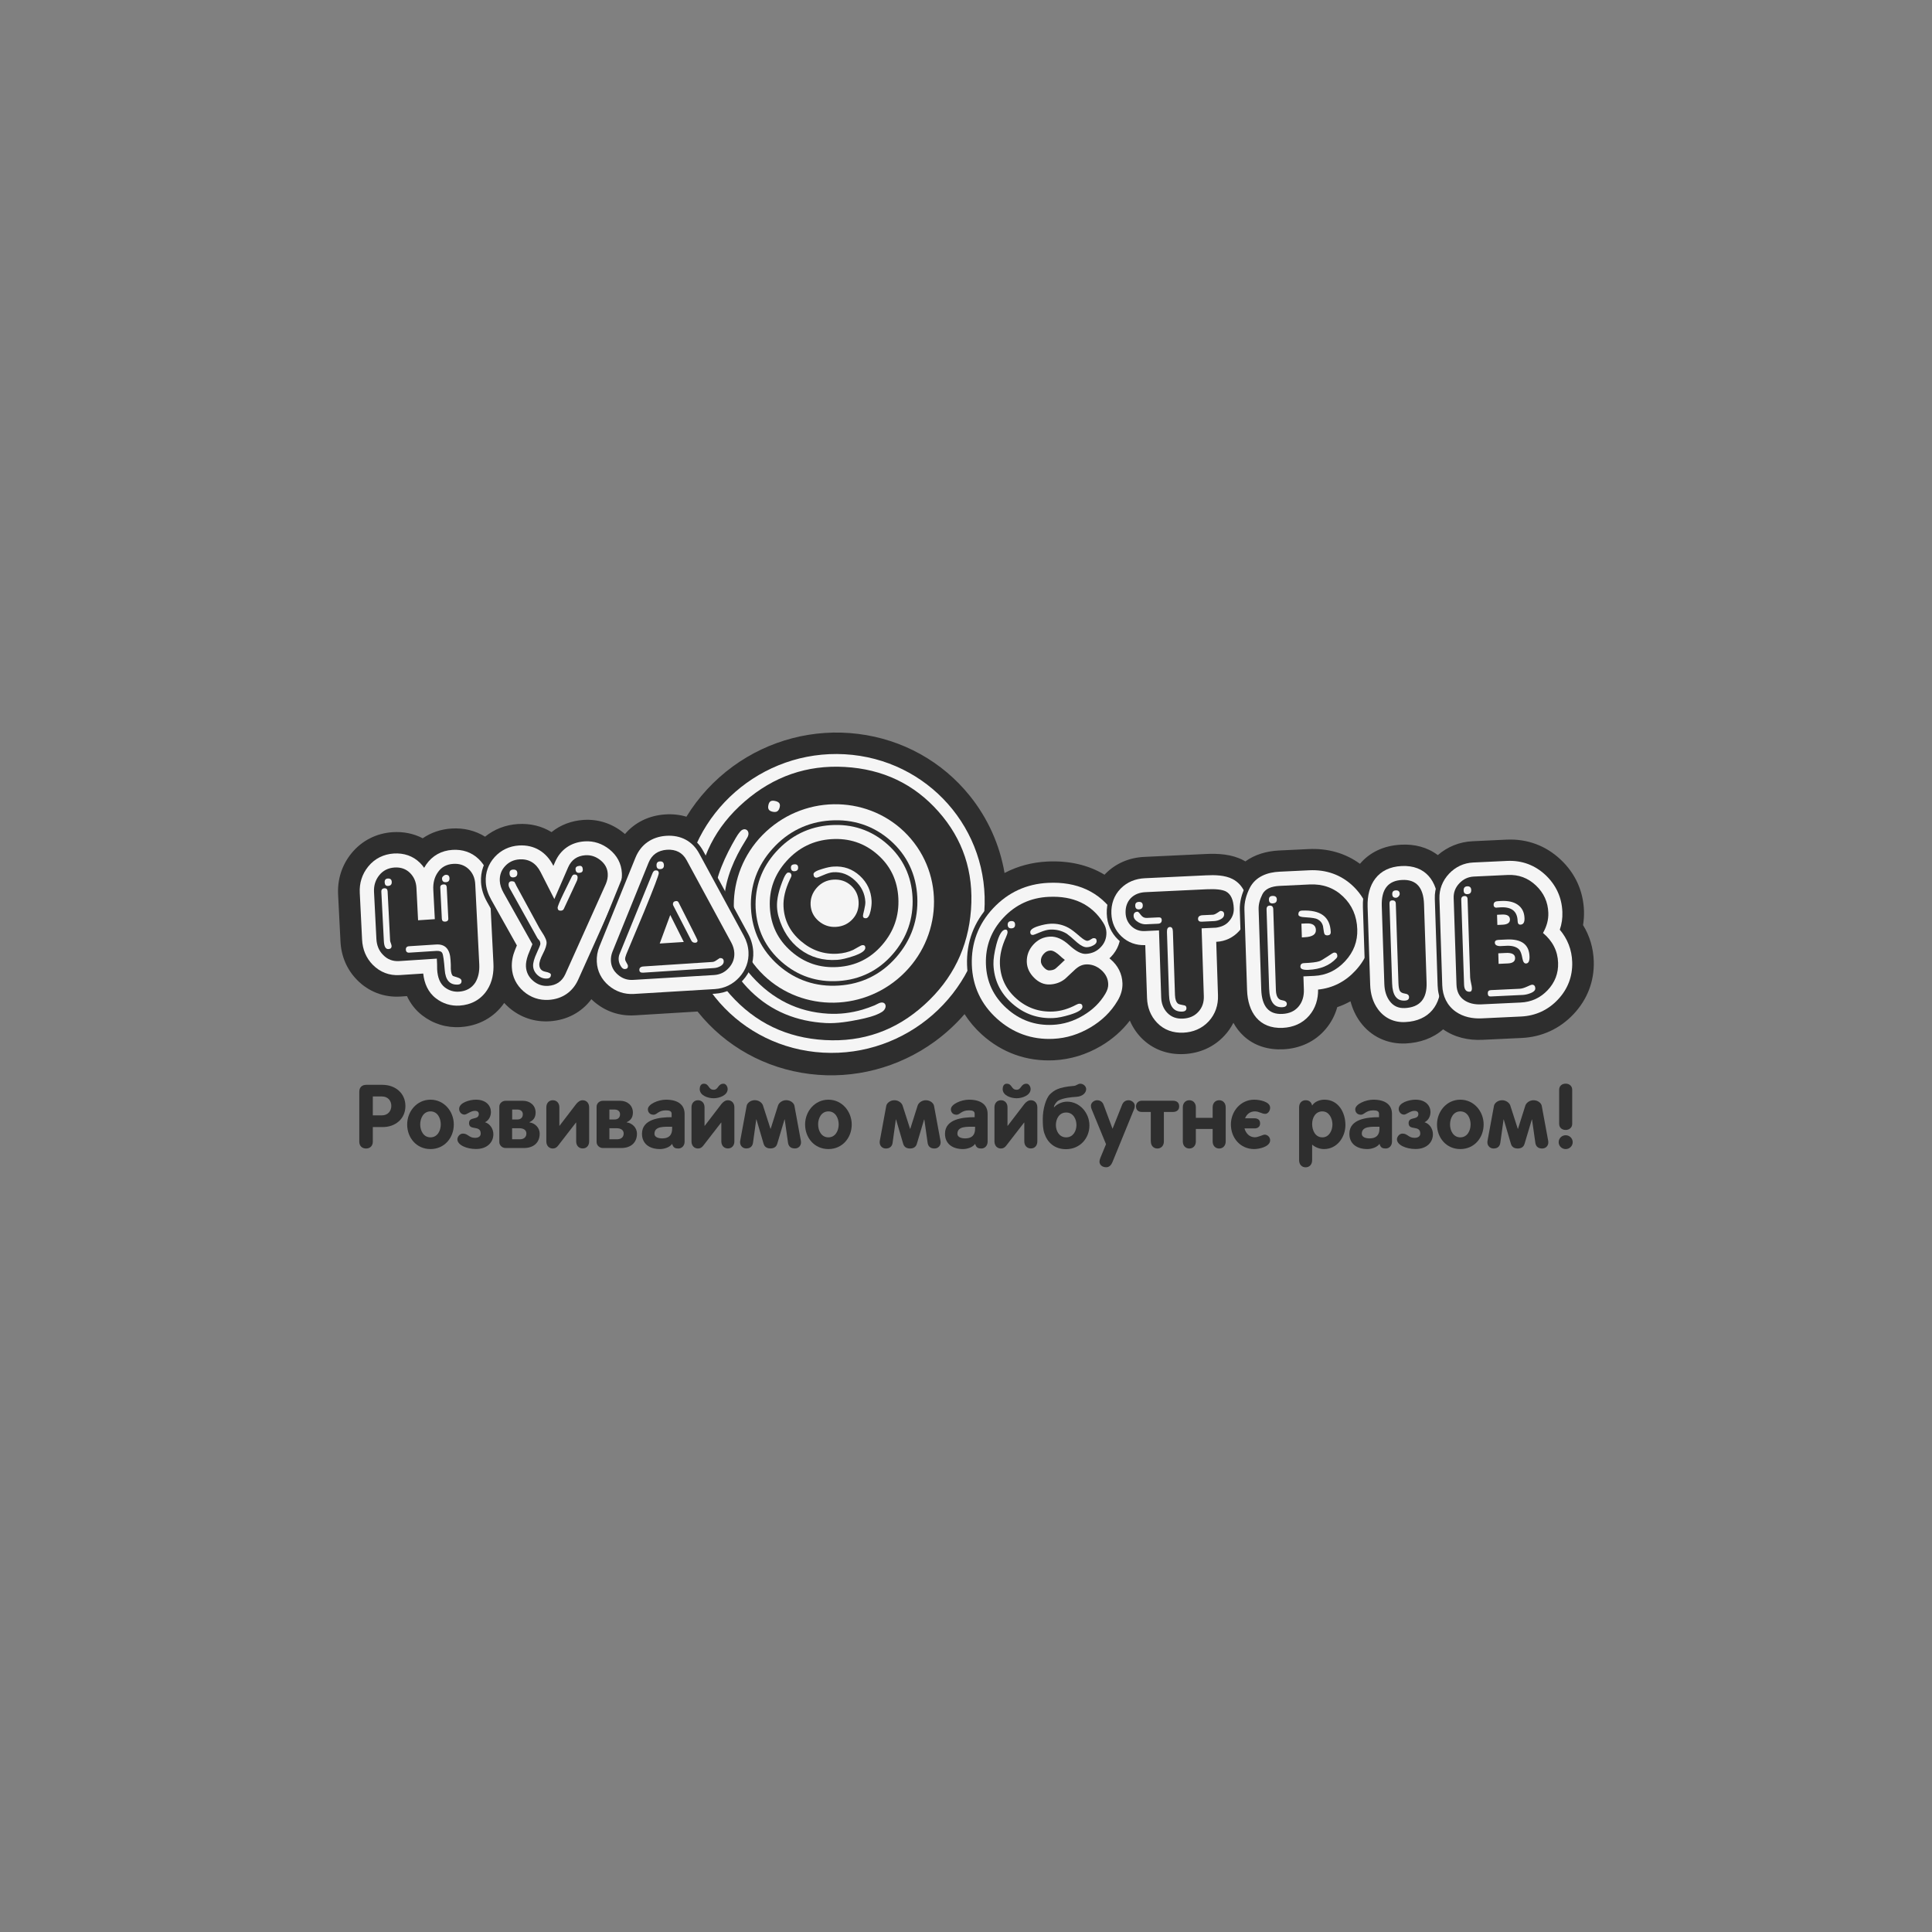 <svg width="240" height="240" viewBox="0 0 240 240" fill="none" xmlns="http://www.w3.org/2000/svg">
<rect x="0" y="0" width="240" height="240" fill="#808080" stroke="none"/>
<g clip-path="url(#clip0_1315_8755)">
<path fill-rule="evenodd" clip-rule="evenodd" d="M178.61 106.225C179.817 105.184 181.296 104.579 182.916 104.502L187.144 104.303C189.714 104.18 192.042 105.053 193.88 106.792C195.686 108.492 196.691 110.698 196.769 113.179C196.784 113.761 196.745 114.343 196.652 114.917C197.485 116.265 197.929 117.782 197.983 119.398C198.061 121.871 197.197 124.146 195.476 125.976C193.763 127.799 191.528 128.825 189.029 128.94L184.146 129.17C182.402 129.254 180.697 128.864 179.272 127.868C177.987 128.994 176.359 129.538 174.639 129.622C172.349 129.729 170.294 128.764 168.962 126.941C168.394 126.16 168.004 125.295 167.763 124.383C167.241 124.674 166.688 124.919 166.12 125.111C165.84 126.107 165.365 127.033 164.664 127.853C163.332 129.423 161.456 130.25 159.415 130.349C157.586 130.434 155.849 129.943 154.51 128.71C153.98 128.228 153.552 127.661 153.217 127.056C152.929 127.615 152.571 128.151 152.119 128.634C150.796 130.074 149.02 130.847 147.073 130.939C145.041 131.039 143.149 130.349 141.755 128.902C141.148 128.274 140.68 127.554 140.353 126.78C139.38 128.052 138.165 129.109 136.764 129.936C134.965 130.993 132.987 131.613 130.908 131.713C127.521 131.873 124.468 130.763 121.984 128.527C121.128 127.753 120.404 126.895 119.82 125.976C118.737 127.232 117.499 128.373 116.137 129.369C111.644 132.647 106.068 134.102 100.579 133.413C95.066 132.731 90.121 129.982 86.695 125.708C86.679 125.693 86.671 125.678 86.656 125.655L78.846 126.13C76.977 126.244 75.225 125.647 73.823 124.452C73.699 124.345 73.574 124.238 73.465 124.123C72.258 125.747 70.428 126.727 68.295 126.865C66.403 126.987 64.635 126.382 63.226 125.165C63.015 124.981 62.821 124.789 62.634 124.59C61.38 126.405 59.426 127.447 57.214 127.585C55.478 127.7 53.819 127.186 52.456 126.137C51.615 125.486 50.985 124.667 50.556 123.74L49.778 123.794C47.699 123.932 45.783 123.189 44.35 121.726C43.073 120.424 42.38 118.754 42.295 116.939L41.999 111.104C41.913 109.235 42.466 107.466 43.657 106.003C44.942 104.425 46.757 103.506 48.781 103.376C50.113 103.292 51.39 103.545 52.511 104.134C53.547 103.422 54.761 103.009 56.077 102.924C57.588 102.825 59.029 103.169 60.259 103.935C61.411 103.001 62.813 102.465 64.323 102.365C65.865 102.266 67.298 102.618 68.513 103.369C69.618 102.472 70.997 101.952 72.5 101.852C74.322 101.737 76.027 102.304 77.421 103.43C77.491 103.491 77.569 103.545 77.639 103.606C78.861 102.166 80.613 101.301 82.638 101.171C83.565 101.109 84.452 101.209 85.27 101.454C86.742 99.049 88.696 96.92 91.04 95.205C95.525 91.934 101.1 90.479 106.598 91.168C112.111 91.85 117.055 94.6 120.482 98.873C122.732 101.676 124.196 104.969 124.788 108.446C126.407 107.596 128.198 107.114 130.122 107.022C132.754 106.899 135.175 107.428 137.208 108.661C137.239 108.622 137.278 108.592 137.309 108.553C138.601 107.236 140.307 106.531 142.144 106.447L149.768 106.087C151.356 106.011 153.007 106.11 154.432 106.853C154.525 106.899 154.619 106.953 154.704 107.006C155.88 106.156 157.336 105.727 158.878 105.651L162.569 105.475C164.921 105.36 167.109 105.972 168.939 107.305C170.107 105.926 171.835 105.038 174.047 104.931C175.705 104.839 177.309 105.237 178.61 106.225Z" fill="#2E2E2E"/>
<path fill-rule="evenodd" clip-rule="evenodd" d="M106.302 93.221C116.899 94.538 124.281 104.142 122.786 114.665C121.291 125.195 111.488 132.662 100.89 131.345C90.292 130.028 82.91 120.424 84.405 109.901C85.9 99.371 95.704 91.904 106.302 93.221Z" fill="#2E2E2E"/>
<path fill-rule="evenodd" clip-rule="evenodd" d="M102.238 130.763C112.555 131.345 121.525 123.518 122.273 113.279C123.02 103.047 115.257 94.278 104.94 93.696C94.622 93.114 85.652 100.941 84.904 111.18C84.165 121.412 91.92 130.181 102.238 130.763Z" fill="#F5F5F5"/>
<path fill-rule="evenodd" clip-rule="evenodd" d="M92.488 99.578C88.875 102.71 86.905 106.608 86.563 111.272C86.22 115.959 87.606 120.056 90.713 123.556C93.828 127.056 97.744 128.932 102.471 129.2C107.198 129.469 111.325 128.006 114.836 124.812C118.356 121.626 120.279 117.682 120.622 112.995C120.965 108.3 119.617 104.241 116.581 100.818C113.544 97.387 109.666 95.541 104.939 95.273C100.252 95.005 96.101 96.445 92.488 99.578ZM97.34 111.977C97.464 110.238 98.196 108.791 99.535 107.627C100.875 106.462 102.417 105.926 104.161 106.026C105.975 106.125 107.447 106.822 108.568 108.109C109.697 109.396 110.195 110.927 110.063 112.696C109.931 114.466 109.23 115.905 107.945 117.031C106.66 118.149 105.126 118.662 103.343 118.563C101.63 118.463 100.166 117.774 98.959 116.48C97.76 115.178 97.215 113.677 97.34 111.977Z" fill="#2E2E2E"/>
<path fill-rule="evenodd" clip-rule="evenodd" d="M95.463 99.968C95.346 100.443 95.47 100.726 95.961 100.833C96.467 100.948 96.732 100.78 96.856 100.282C96.973 99.807 96.74 99.6 96.288 99.501C95.836 99.401 95.572 99.508 95.463 99.968Z" fill="#F5F5F5"/>
<path fill-rule="evenodd" clip-rule="evenodd" d="M91.96 103.292C91.71 103.575 91.484 103.943 91.399 104.096C90.137 106.248 88.876 108.936 88.689 111.44C88.627 112.298 88.658 113.156 88.79 114.006C89.343 117.506 90.721 120.646 93.268 123.135C95.829 125.639 98.975 126.888 102.581 127.087C103.959 127.163 105.547 126.895 106.895 126.612C107.385 126.512 108.771 126.214 109.558 125.708C110.352 125.195 110.048 124.207 109.137 124.644C108.927 124.743 108.724 124.85 108.623 124.896C108.21 125.073 107.556 125.295 107.128 125.425C105.734 125.831 104.309 126.007 102.869 125.923C99.084 125.708 95.97 124.108 93.455 121.335C90.939 118.563 89.701 115.323 89.974 111.563C90.161 109.043 91.228 106.623 92.567 104.487C92.614 104.41 92.738 104.211 92.847 104.019C93.291 103.223 92.52 102.648 91.96 103.292Z" fill="#F5F5F5"/>
<path fill-rule="evenodd" clip-rule="evenodd" d="M113.163 104.211C108.779 99.041 100.937 98.444 95.65 102.871C90.363 107.297 89.639 115.078 94.023 120.248C98.407 125.417 106.248 126.022 111.527 121.596C116.815 117.161 117.547 109.38 113.163 104.211Z" fill="#F5F5F5"/>
<path fill-rule="evenodd" clip-rule="evenodd" d="M52.075 121.55L49.685 121.703C48.221 121.795 46.897 121.289 45.885 120.248C44.958 119.298 44.468 118.103 44.406 116.778L44.11 110.943C44.039 109.602 44.429 108.339 45.285 107.274C46.196 106.156 47.45 105.528 48.883 105.436C50.285 105.344 51.585 105.781 52.574 106.761C52.597 106.784 52.613 106.799 52.636 106.822C53.508 105.712 54.746 105.084 56.171 104.992C57.557 104.9 58.85 105.321 59.847 106.279C60.797 107.19 61.303 108.369 61.365 109.687L61.863 119.62C61.926 120.906 61.708 122.185 60.991 123.296C60.111 124.659 58.718 125.394 57.106 125.502C55.875 125.578 54.731 125.226 53.773 124.483C52.823 123.74 52.294 122.706 52.075 121.55Z" fill="#2E2E2E"/>
<path fill-rule="evenodd" clip-rule="evenodd" d="M52.573 120.937L49.653 121.128C48.352 121.213 47.208 120.761 46.305 119.849C45.471 118.999 45.043 117.935 44.981 116.748L44.693 110.912C44.63 109.71 44.973 108.592 45.744 107.642C46.546 106.654 47.652 106.11 48.921 106.026C50.159 105.949 51.296 106.317 52.168 107.182C52.363 107.374 52.542 107.588 52.69 107.803C52.76 107.672 52.846 107.542 52.931 107.412C53.702 106.286 54.847 105.658 56.209 105.574C57.44 105.497 58.569 105.857 59.449 106.7C60.297 107.512 60.733 108.553 60.796 109.725L61.294 119.658C61.356 120.822 61.162 121.986 60.515 122.982C59.737 124.184 58.514 124.828 57.097 124.919C56.015 124.988 55.002 124.674 54.154 124.016C53.157 123.258 52.705 122.132 52.573 120.937Z" fill="#F5F5F5"/>
<path fill-rule="evenodd" clip-rule="evenodd" d="M59.535 119.773L59.037 109.84C58.998 109.074 58.726 108.446 58.219 107.963C57.713 107.481 57.075 107.259 56.296 107.313C55.463 107.366 54.824 107.718 54.381 108.377C53.968 108.967 53.781 109.694 53.828 110.552L54.015 114.182L51.935 114.32L51.733 110.315C51.694 109.549 51.422 108.921 50.923 108.431C50.425 107.941 49.786 107.718 49.016 107.764C48.229 107.818 47.59 108.132 47.115 108.722C46.641 109.311 46.422 110.001 46.462 110.797L46.757 116.633C46.796 117.445 47.077 118.111 47.59 118.624C48.128 119.183 48.79 119.436 49.576 119.39L54.264 119.084L54.295 119.742C54.295 120.041 54.295 120.255 54.303 120.401C54.357 121.45 54.669 122.193 55.245 122.645C55.774 123.051 56.358 123.227 57.005 123.189C57.9 123.127 58.578 122.76 59.037 122.07C59.411 121.458 59.582 120.7 59.535 119.773Z" fill="#2E2E2E"/>
<path fill-rule="evenodd" clip-rule="evenodd" d="M55.836 109.089C55.82 108.791 55.664 108.653 55.361 108.676C55.267 108.683 55.166 108.737 55.057 108.837C54.948 108.936 54.901 109.043 54.909 109.151C54.925 109.465 55.088 109.61 55.407 109.587C55.711 109.564 55.851 109.396 55.836 109.089Z" fill="#F5F5F5"/>
<path fill-rule="evenodd" clip-rule="evenodd" d="M55.495 110.215C55.479 109.962 55.347 109.847 55.097 109.863C54.817 109.878 54.677 110.016 54.693 110.269L54.887 114.136C54.903 114.389 55.043 114.504 55.308 114.489C55.572 114.473 55.705 114.335 55.689 114.09L55.495 110.215Z" fill="#F5F5F5"/>
<path fill-rule="evenodd" clip-rule="evenodd" d="M48.664 109.549C48.649 109.25 48.485 109.112 48.166 109.135C47.901 109.151 47.769 109.311 47.784 109.61C47.8 109.924 47.94 110.07 48.213 110.054C48.532 110.031 48.68 109.863 48.664 109.549Z" fill="#F5F5F5"/>
<path fill-rule="evenodd" clip-rule="evenodd" d="M48.462 116.855L48.151 110.744C48.135 110.46 48.003 110.33 47.754 110.345C47.489 110.361 47.357 110.514 47.372 110.789L47.684 116.901C47.715 117.59 47.91 117.92 48.26 117.897C48.525 117.881 48.657 117.743 48.642 117.498C48.634 117.422 48.61 117.314 48.556 117.177C48.501 117.039 48.47 116.932 48.462 116.855Z" fill="#F5F5F5"/>
<path fill-rule="evenodd" clip-rule="evenodd" d="M54.163 117.33L50.822 117.544C50.542 117.56 50.402 117.705 50.417 117.973C50.433 118.241 50.581 118.364 50.861 118.341L54.202 118.126C54.599 118.103 54.848 118.195 54.949 118.41C55.058 118.624 55.151 119.313 55.245 120.485C55.338 121.764 55.883 122.369 56.88 122.308C57.2 122.285 57.347 122.132 57.332 121.833C57.324 121.68 57.192 121.55 56.935 121.458C56.53 121.328 56.312 121.259 56.281 121.243C56.117 121.129 56.024 120.83 56 120.347C55.992 120.255 55.992 120.079 56 119.827L55.969 119.267C55.899 117.897 55.3 117.253 54.163 117.33Z" fill="#F5F5F5"/>
<path fill-rule="evenodd" clip-rule="evenodd" d="M68.669 106.332C69.487 104.892 70.881 104.042 72.594 103.927C73.886 103.843 75.078 104.249 76.075 105.046C77.126 105.888 77.757 107.044 77.827 108.4C77.865 109.204 77.71 109.993 77.383 110.728L72.353 121.925C71.582 123.64 70.079 124.659 68.202 124.782C66.871 124.866 65.64 124.445 64.644 123.579C63.639 122.706 63.055 121.542 62.993 120.209C62.954 119.382 63.11 118.563 63.421 117.797L63.553 117.475L60.493 112.023C60.073 111.272 59.8 110.46 59.754 109.595C59.683 108.27 60.112 107.037 61.023 106.049C61.918 105.069 63.102 104.517 64.425 104.433C66.201 104.326 67.673 105.03 68.669 106.332Z" fill="#2E2E2E"/>
<path fill-rule="evenodd" clip-rule="evenodd" d="M68.746 107.558L68.949 107.09C69.619 105.536 70.935 104.624 72.632 104.517C73.777 104.441 74.828 104.808 75.708 105.513C76.635 106.256 77.187 107.259 77.25 108.446C77.289 109.158 77.148 109.855 76.853 110.506L71.822 121.703C71.137 123.219 69.837 124.1 68.178 124.207C66.995 124.284 65.92 123.909 65.04 123.15C64.152 122.377 63.638 121.358 63.584 120.187C63.545 119.444 63.693 118.708 63.973 118.019L64.207 117.445L61.014 111.755C60.641 111.088 60.383 110.353 60.345 109.579C60.282 108.408 60.656 107.336 61.458 106.455C62.252 105.589 63.288 105.107 64.456 105.03C66.379 104.908 67.874 105.85 68.731 107.535L68.746 107.558Z" fill="#F5F5F5"/>
<path fill-rule="evenodd" clip-rule="evenodd" d="M62.54 110.881L66.138 117.292L65.593 118.639C65.398 119.199 65.312 119.673 65.335 120.064C65.374 120.768 65.662 121.351 66.208 121.825C66.753 122.3 67.383 122.515 68.092 122.469C69.097 122.4 69.813 121.917 70.226 121.014L75.256 109.817C75.443 109.38 75.521 108.959 75.497 108.553C75.466 107.879 75.162 107.32 74.594 106.861C74.025 106.401 73.403 106.202 72.725 106.24C71.705 106.309 70.981 106.807 70.576 107.741L68.863 111.686L67.15 108.323C66.574 107.205 65.701 106.685 64.534 106.753C63.809 106.799 63.21 107.083 62.742 107.596C62.267 108.109 62.05 108.729 62.088 109.449C62.112 109.901 62.26 110.376 62.54 110.881Z" fill="#2E2E2E"/>
<path fill-rule="evenodd" clip-rule="evenodd" d="M63.296 108.507C63.312 108.852 63.475 109.013 63.771 108.99C64.121 108.967 64.285 108.783 64.262 108.438C64.246 108.14 64.067 108.002 63.717 108.025C63.421 108.048 63.281 108.209 63.296 108.507Z" fill="#F5F5F5"/>
<path fill-rule="evenodd" clip-rule="evenodd" d="M63.537 109.472C63.288 109.488 63.163 109.648 63.179 109.939C63.187 110.077 63.233 110.215 63.319 110.353L66.738 116.495C66.753 116.541 66.839 116.648 66.987 116.809C67.072 116.901 67.119 117.046 67.127 117.246C67.135 117.337 66.979 117.728 66.668 118.402C66.356 119.076 66.208 119.612 66.224 120.003C66.247 120.439 66.434 120.814 66.776 121.128C67.127 121.442 67.516 121.588 67.96 121.557C68.287 121.534 68.451 121.366 68.435 121.059C68.427 120.922 68.194 120.799 67.727 120.707C67.267 120.615 67.018 120.332 66.995 119.865C66.979 119.551 67.127 119.091 67.446 118.471C67.765 117.858 67.913 117.383 67.898 117.054C67.89 116.832 67.765 116.541 67.547 116.158C67.361 115.875 67.181 115.584 67.01 115.3L64.137 110.016C64.098 109.909 64.02 109.748 63.895 109.541C63.779 109.488 63.662 109.465 63.537 109.472Z" fill="#F5F5F5"/>
<path fill-rule="evenodd" clip-rule="evenodd" d="M70.983 108.99L70.033 110.927C69.519 111.992 69.262 112.612 69.27 112.781C69.285 113.033 69.425 113.148 69.69 113.125C69.846 113.118 69.963 113.049 70.033 112.919L71.676 109.388C71.73 109.242 71.754 109.112 71.754 108.982C71.738 108.729 71.59 108.614 71.31 108.637C71.193 108.653 71.076 108.768 70.983 108.99Z" fill="#F5F5F5"/>
<path fill-rule="evenodd" clip-rule="evenodd" d="M71.495 107.971C71.511 108.3 71.666 108.454 71.97 108.431C72.266 108.408 72.414 108.27 72.398 108.002C72.383 107.688 72.25 107.542 71.993 107.558C71.651 107.588 71.48 107.726 71.495 107.971Z" fill="#F5F5F5"/>
<path fill-rule="evenodd" clip-rule="evenodd" d="M78.395 106.332C79.15 104.471 80.731 103.384 82.732 103.254C84.733 103.123 86.423 103.989 87.373 105.743L92.925 115.974C93.299 116.664 93.525 117.422 93.571 118.211C93.641 119.551 93.19 120.784 92.271 121.787C91.36 122.783 90.176 123.357 88.829 123.441L78.769 124.046C77.445 124.123 76.222 123.709 75.226 122.859C74.213 121.994 73.622 120.845 73.552 119.513C73.513 118.777 73.645 118.05 73.918 117.36L78.395 106.332Z" fill="#2E2E2E"/>
<path fill-rule="evenodd" clip-rule="evenodd" d="M78.941 106.539C79.61 104.892 80.988 103.943 82.764 103.828C84.539 103.713 86.011 104.464 86.852 106.018L92.404 116.258C92.739 116.878 92.941 117.544 92.98 118.249C93.042 119.436 92.645 120.516 91.835 121.404C91.033 122.285 89.99 122.79 88.799 122.867L78.738 123.472C77.562 123.541 76.495 123.173 75.608 122.423C74.72 121.664 74.191 120.654 74.136 119.474C74.105 118.823 74.214 118.18 74.463 117.575L78.941 106.539Z" fill="#F5F5F5"/>
<path fill-rule="evenodd" clip-rule="evenodd" d="M80.567 107.167L76.09 118.203C75.934 118.586 75.871 118.976 75.887 119.359C75.918 120.041 76.214 120.623 76.767 121.09C77.32 121.565 77.951 121.772 78.651 121.726L88.712 121.121C89.436 121.075 90.043 120.784 90.534 120.24C91.025 119.704 91.258 119.076 91.219 118.356C91.196 117.935 91.071 117.514 90.845 117.092L85.293 106.853C84.787 105.919 83.97 105.49 82.841 105.559C81.735 105.643 80.972 106.171 80.567 107.167ZM81.953 117.207L83.261 113.661L84.943 117.016L81.953 117.207Z" fill="#2E2E2E"/>
<path fill-rule="evenodd" clip-rule="evenodd" d="M81.556 107.527C81.571 107.841 81.727 107.987 82.031 107.964C82.342 107.941 82.49 107.78 82.475 107.466C82.459 107.136 82.296 106.983 81.976 107.006C81.68 107.022 81.54 107.198 81.556 107.527Z" fill="#F5F5F5"/>
<path fill-rule="evenodd" clip-rule="evenodd" d="M81.837 108.446C81.821 108.216 81.689 108.101 81.416 108.124C81.26 108.132 81.128 108.27 81.034 108.523L76.978 118.479C76.876 118.716 76.837 118.961 76.853 119.214C76.868 119.459 76.939 119.704 77.079 119.949C77.234 120.248 77.421 120.393 77.647 120.378C77.896 120.363 78.021 120.232 78.005 119.98C77.998 119.903 77.943 119.78 77.834 119.604C77.725 119.436 77.663 119.283 77.655 119.16C77.647 119.007 77.702 118.793 77.811 118.517L80.007 113.271C81.237 110.269 81.852 108.66 81.837 108.446Z" fill="#F5F5F5"/>
<path fill-rule="evenodd" clip-rule="evenodd" d="M84.002 111.931C83.722 111.946 83.581 112.091 83.597 112.352C83.597 112.398 83.62 112.451 83.651 112.513L85.878 116.84C85.98 117.039 86.151 117.123 86.385 117.108C86.571 117.092 86.665 116.993 86.649 116.809C86.649 116.748 85.863 115.193 84.313 112.137C84.251 111.992 84.142 111.923 84.002 111.931Z" fill="#F5F5F5"/>
<path fill-rule="evenodd" clip-rule="evenodd" d="M88.518 119.497L79.945 120.056C79.586 120.079 79.407 120.232 79.423 120.508C79.438 120.738 79.586 120.845 79.89 120.83L88.697 120.255C88.977 120.24 89.257 120.156 89.522 120.003C89.787 119.849 89.919 119.65 89.904 119.405C89.888 119.122 89.725 118.999 89.413 119.015C89.398 119.015 89.281 119.091 89.055 119.252C88.845 119.405 88.658 119.49 88.518 119.497Z" fill="#F5F5F5"/>
<path fill-rule="evenodd" clip-rule="evenodd" d="M95.992 105.406C97.9 103.299 100.329 102.105 103.163 101.921C105.975 101.737 108.505 102.564 110.6 104.402C112.694 106.248 113.808 108.637 113.948 111.417C114.088 114.213 113.216 116.74 111.363 118.877C109.486 121.044 107.057 122.247 104.199 122.43C101.365 122.614 98.819 121.756 96.708 119.911C94.598 118.057 93.438 115.66 93.29 112.85C93.157 110.047 94.076 107.519 95.992 105.406ZM101.731 112.421C101.738 112.597 102.564 113.225 102.696 113.332C102.86 113.47 103.218 113.891 103.436 113.876C103.623 113.861 105.04 114.083 105.165 113.937C105.289 113.799 105.546 113.087 105.538 112.903C105.531 112.704 105.585 111.387 105.429 111.257C105.281 111.126 104.168 110.391 103.973 110.407C103.771 110.422 102.066 110.95 101.933 111.096C101.793 111.249 101.723 112.222 101.731 112.421Z" fill="#2E2E2E"/>
<path fill-rule="evenodd" clip-rule="evenodd" d="M96.422 105.796C98.228 103.805 100.51 102.679 103.189 102.503C105.844 102.327 108.227 103.108 110.197 104.847C112.175 106.585 113.226 108.837 113.358 111.463C113.491 114.106 112.665 116.487 110.913 118.517C109.145 120.562 106.856 121.695 104.162 121.864C101.483 122.04 99.093 121.236 97.092 119.482C95.09 117.728 94.008 115.476 93.868 112.819C93.751 110.161 94.615 107.787 96.422 105.796ZM102.457 112.306C102.472 112.643 102.605 112.857 102.862 113.072C103.142 113.309 103.422 113.416 103.788 113.393C104.131 113.37 104.396 113.271 104.629 113.01C104.863 112.75 104.933 112.482 104.917 112.145C104.902 111.785 104.793 111.525 104.528 111.287C104.263 111.05 103.991 110.981 103.632 111.004C103.274 111.027 103.025 111.149 102.784 111.417C102.535 111.693 102.441 111.954 102.457 112.306Z" fill="#F5F5F5"/>
<path fill-rule="evenodd" clip-rule="evenodd" d="M97.721 106.945C96.218 108.607 95.525 110.521 95.634 112.704C95.743 114.902 96.623 116.725 98.274 118.172C99.925 119.62 101.856 120.271 104.075 120.125C106.294 119.98 108.132 119.068 109.58 117.391C111.036 115.714 111.706 113.776 111.597 111.578C111.488 109.38 110.624 107.573 109.012 106.156C107.4 104.739 105.484 104.096 103.265 104.242C101.077 104.387 99.224 105.283 97.721 106.945ZM100.696 112.421C100.657 111.609 100.914 110.897 101.466 110.276C102.019 109.656 102.712 109.327 103.53 109.273C104.379 109.22 105.103 109.457 105.702 109.993C106.302 110.529 106.621 111.211 106.66 112.038C106.699 112.865 106.458 113.577 105.92 114.167C105.383 114.757 104.698 115.086 103.865 115.14C103.063 115.193 102.339 114.956 101.7 114.42C101.077 113.884 100.742 113.217 100.696 112.421Z" fill="#2E2E2E"/>
<path fill-rule="evenodd" clip-rule="evenodd" d="M98.251 107.803C98.267 108.101 98.415 108.247 98.711 108.224C99.014 108.201 99.162 108.04 99.147 107.741C99.131 107.473 98.975 107.343 98.672 107.366C98.376 107.389 98.236 107.535 98.251 107.803Z" fill="#F5F5F5"/>
<path fill-rule="evenodd" clip-rule="evenodd" d="M98.321 108.775C98.314 108.607 98.251 108.492 98.142 108.423C98.049 108.4 97.971 108.392 97.909 108.392C97.745 108.4 97.566 108.63 97.371 109.059C96.756 110.498 96.476 111.709 96.523 112.666C96.546 113.087 96.608 113.493 96.717 113.876C97.216 115.607 98.103 116.955 99.365 117.912C100.681 118.915 102.23 119.359 104.006 119.237C104.52 119.206 105.189 119.045 106.015 118.77C107.019 118.433 107.51 118.08 107.494 117.72C107.486 117.498 107.362 117.391 107.136 117.406C107.042 117.414 106.856 117.498 106.575 117.667C106.217 117.874 106.022 117.981 105.976 118.004C105.392 118.272 104.753 118.425 104.052 118.471C102.347 118.578 100.829 118.057 99.482 116.901C98.134 115.745 97.418 114.32 97.332 112.635C97.278 111.609 97.543 110.483 98.119 109.258C98.259 108.997 98.321 108.837 98.321 108.775Z" fill="#F5F5F5"/>
<path fill-rule="evenodd" clip-rule="evenodd" d="M102.145 107.941C101.405 108.155 101.047 108.377 101.055 108.599C101.07 108.898 101.211 109.043 101.468 109.028C101.53 109.02 101.802 108.913 102.285 108.706C102.768 108.492 103.173 108.377 103.492 108.354C104.512 108.285 105.415 108.63 106.217 109.38C107.019 110.131 107.44 111.004 107.494 112.015C107.51 112.252 107.456 112.597 107.354 113.033C107.245 113.47 107.191 113.723 107.199 113.776C107.206 113.991 107.339 114.083 107.58 114.067C107.821 114.052 108.016 113.746 108.149 113.148C108.25 112.673 108.289 112.268 108.273 111.915C108.211 110.667 107.72 109.625 106.801 108.783C105.883 107.948 104.8 107.565 103.554 107.65C103.181 107.665 102.713 107.764 102.145 107.941Z" fill="#F5F5F5"/>
<path fill-rule="evenodd" clip-rule="evenodd" d="M138.648 119.007C139.489 119.849 139.98 120.914 140.019 122.132C140.05 123.005 139.793 123.832 139.349 124.582C138.469 126.083 137.231 127.263 135.728 128.144C134.233 129.024 132.598 129.545 130.861 129.629C128.027 129.767 125.52 128.848 123.441 126.972C121.362 125.088 120.225 122.691 120.131 119.872C120.038 117.046 120.98 114.519 122.935 112.428C124.881 110.345 127.342 109.22 130.184 109.082C133.875 108.906 137.005 110.207 139.014 113.324C139.474 114.037 139.754 114.833 139.777 115.691C139.824 116.924 139.442 118.065 138.648 119.007ZM131.407 119.283C131.344 119.229 131.282 119.176 131.227 119.122C131.095 118.999 130.706 118.67 130.527 118.662C130.332 118.67 130.231 118.731 130.098 118.877C129.95 119.038 129.888 119.168 129.896 119.382C129.904 119.551 130.028 119.696 130.145 119.811C130.184 119.849 130.301 119.964 130.363 119.964C130.464 119.957 130.682 119.941 130.768 119.865C130.986 119.681 131.196 119.482 131.407 119.283Z" fill="#2E2E2E"/>
<path fill-rule="evenodd" clip-rule="evenodd" d="M137.816 119.045C137.863 119.084 137.918 119.13 137.964 119.168C138.868 119.941 139.397 120.96 139.436 122.155C139.459 122.913 139.234 123.64 138.844 124.291C138.019 125.701 136.851 126.811 135.434 127.646C134.016 128.481 132.482 128.971 130.847 129.047C128.169 129.178 125.809 128.312 123.847 126.543C121.877 124.766 120.81 122.507 120.724 119.85C120.639 117.177 121.519 114.803 123.372 112.827C125.217 110.858 127.53 109.794 130.217 109.671C133.705 109.503 136.641 110.721 138.533 113.654C138.938 114.282 139.187 114.979 139.21 115.729C139.249 116.916 138.844 117.996 138.011 118.862C137.941 118.923 137.879 118.984 137.816 119.045ZM132.28 119.245C132.046 119.068 131.828 118.885 131.626 118.693C131.377 118.463 130.886 118.065 130.505 118.08C130.146 118.096 129.897 118.226 129.656 118.494C129.407 118.77 129.29 119.045 129.305 119.413C129.313 119.742 129.492 119.995 129.718 120.225C129.905 120.409 130.1 120.562 130.38 120.546C130.645 120.531 130.941 120.485 131.151 120.301C131.54 119.972 131.906 119.597 132.28 119.245Z" fill="#F5F5F5"/>
<path fill-rule="evenodd" clip-rule="evenodd" d="M124.648 113.998C123.129 115.622 122.405 117.544 122.475 119.765C122.545 121.94 123.402 123.771 125.037 125.249C126.672 126.727 128.588 127.416 130.784 127.309C132.092 127.248 133.353 126.865 134.545 126.152C135.744 125.448 136.671 124.536 137.317 123.434C137.566 123.012 137.683 122.614 137.667 122.239C137.644 121.557 137.348 120.975 136.787 120.485C136.219 119.995 135.596 119.773 134.911 119.804C134.436 119.827 133.984 120.033 133.548 120.439C133.112 120.837 132.692 121.228 132.294 121.611C131.757 122.032 131.142 122.254 130.441 122.293C129.709 122.331 129.047 122.055 128.463 121.465C127.879 120.883 127.576 120.225 127.552 119.505C127.529 118.693 127.794 117.973 128.362 117.345C128.931 116.717 129.624 116.388 130.449 116.35C131.228 116.311 132.022 116.671 132.832 117.414C133.642 118.165 134.327 118.525 134.895 118.494C135.627 118.456 136.242 118.188 136.733 117.667C137.231 117.154 137.465 116.533 137.441 115.806C137.426 115.4 137.294 114.994 137.037 114.603C135.588 112.329 133.33 111.264 130.262 111.41C128.043 111.517 126.166 112.375 124.648 113.998Z" fill="#2E2E2E"/>
<path fill-rule="evenodd" clip-rule="evenodd" d="M129.055 115.025C128.331 115.239 127.973 115.5 127.981 115.798C127.988 116.043 128.105 116.158 128.339 116.143C128.386 116.143 128.666 116.036 129.172 115.821C129.686 115.607 130.106 115.492 130.441 115.477C131.204 115.438 131.897 115.614 132.52 115.99C132.692 116.105 133.135 116.472 133.836 117.108C134.296 117.491 134.685 117.682 135.02 117.667C135.292 117.652 135.549 117.583 135.791 117.452C136.094 117.299 136.235 117.115 136.227 116.886C136.219 116.641 136.094 116.526 135.845 116.541C135.767 116.541 135.651 116.602 135.495 116.702C135.339 116.809 135.199 116.863 135.074 116.87C134.88 116.878 134.56 116.694 134.117 116.304C133.533 115.791 133.073 115.438 132.731 115.254C132.045 114.879 131.306 114.711 130.511 114.749C130.075 114.772 129.585 114.864 129.055 115.025Z" fill="#F5F5F5"/>
<path fill-rule="evenodd" clip-rule="evenodd" d="M125.653 115.323C125.957 115.308 126.105 115.147 126.097 114.848C126.089 114.55 125.933 114.404 125.622 114.42C125.318 114.435 125.17 114.596 125.178 114.894C125.194 115.193 125.349 115.339 125.653 115.323Z" fill="#F5F5F5"/>
<path fill-rule="evenodd" clip-rule="evenodd" d="M124.975 116.403C125.099 116.127 125.162 115.921 125.162 115.783C125.154 115.568 125.068 115.469 124.897 115.476C124.469 115.499 124.095 116.12 123.768 117.345C123.511 118.356 123.394 119.168 123.41 119.788C123.472 121.718 124.243 123.342 125.722 124.644C127.202 125.953 128.915 126.558 130.869 126.466C131.407 126.443 132.084 126.306 132.917 126.053C133.961 125.731 134.475 125.394 134.467 125.05C134.459 124.789 134.327 124.674 134.062 124.682C133.984 124.682 133.867 124.728 133.696 124.812C132.738 125.325 131.78 125.609 130.838 125.655C129.086 125.739 127.552 125.203 126.252 124.046C124.944 122.89 124.266 121.442 124.212 119.712C124.18 118.678 124.437 117.575 124.975 116.403Z" fill="#F5F5F5"/>
<path fill-rule="evenodd" clip-rule="evenodd" d="M151.691 117.506L151.893 123.617C151.94 124.965 151.527 126.237 150.593 127.248C149.651 128.274 148.405 128.795 147.027 128.863C145.602 128.932 144.293 128.473 143.312 127.454C142.401 126.512 141.95 125.31 141.903 124L141.708 117.973C140.657 117.897 139.699 117.483 138.921 116.748C138.01 115.89 137.527 114.764 137.488 113.516C137.441 112.191 137.862 110.95 138.812 109.985C139.73 109.051 140.922 108.584 142.214 108.523L149.838 108.163C151.013 108.109 152.368 108.14 153.42 108.691C154.969 109.503 155.569 111.088 155.623 112.75C155.662 113.991 155.211 115.124 154.37 116.051C153.645 116.832 152.719 117.337 151.691 117.506Z" fill="#2E2E2E"/>
<path fill-rule="evenodd" clip-rule="evenodd" d="M151.085 116.985L151.303 123.648C151.342 124.843 150.984 125.961 150.158 126.865C149.325 127.768 148.219 128.228 147.005 128.281C145.751 128.343 144.598 127.952 143.734 127.048C142.924 126.206 142.527 125.141 142.488 123.97L142.27 117.406C141.149 117.452 140.129 117.092 139.319 116.327C138.517 115.568 138.096 114.588 138.058 113.485C138.019 112.321 138.377 111.234 139.21 110.384C140.02 109.556 141.071 109.151 142.216 109.097L149.839 108.737C150.89 108.683 152.175 108.706 153.125 109.204C154.48 109.916 154.97 111.326 155.025 112.781C155.064 113.868 154.667 114.856 153.919 115.668C153.187 116.472 152.206 116.939 151.124 116.993L151.085 116.985Z" fill="#F5F5F5"/>
<path fill-rule="evenodd" clip-rule="evenodd" d="M139.824 113.401C139.847 114.067 140.089 114.619 140.548 115.055C141.008 115.492 141.576 115.699 142.246 115.66L143.974 115.576L144.247 123.885C144.27 124.674 144.527 125.325 145.018 125.831C145.508 126.336 146.147 126.574 146.949 126.535C147.751 126.497 148.389 126.214 148.864 125.693C149.347 125.172 149.573 124.513 149.542 123.725L149.269 115.323L151.068 115.239C151.753 115.139 152.275 114.894 152.625 114.496C153.077 114.014 153.287 113.47 153.264 112.85C153.225 111.777 152.898 111.065 152.283 110.736C151.823 110.506 151.029 110.414 149.9 110.468L142.277 110.828C141.529 110.866 140.922 111.111 140.462 111.578C140.019 112.053 139.801 112.658 139.824 113.401Z" fill="#2E2E2E"/>
<path fill-rule="evenodd" clip-rule="evenodd" d="M141.025 112.513C141.032 112.827 141.188 112.98 141.492 112.965C141.811 112.949 141.967 112.781 141.959 112.467C141.951 112.168 141.788 112.023 141.468 112.038C141.157 112.053 141.009 112.214 141.025 112.513Z" fill="#F5F5F5"/>
<path fill-rule="evenodd" clip-rule="evenodd" d="M141.311 113.255C140.976 113.271 140.813 113.447 140.821 113.776C140.828 114.075 141.023 114.335 141.397 114.557C141.724 114.749 142.043 114.833 142.362 114.818L143.85 114.749C144.169 114.734 144.325 114.573 144.317 114.274C144.309 114.052 144.177 113.945 143.92 113.96L142.456 114.029C142.152 114.044 141.903 113.914 141.708 113.646C141.521 113.386 141.389 113.255 141.311 113.255Z" fill="#F5F5F5"/>
<path fill-rule="evenodd" clip-rule="evenodd" d="M145.329 115.155C145.072 115.17 144.955 115.369 144.963 115.768L145.22 123.602C145.267 125.027 145.82 125.716 146.871 125.662C147.221 125.647 147.393 125.494 147.385 125.21C147.377 125.004 147.26 124.889 147.035 124.873C146.684 124.812 146.458 124.751 146.357 124.69C146.108 124.513 145.983 124.154 145.96 123.617L145.703 115.737C145.695 115.339 145.571 115.147 145.329 115.155Z" fill="#F5F5F5"/>
<path fill-rule="evenodd" clip-rule="evenodd" d="M148.826 114.159C148.834 114.397 148.99 114.512 149.294 114.496L150.828 114.42C151.116 114.404 151.396 114.328 151.669 114.175C151.941 114.029 152.074 113.83 152.066 113.57C152.058 113.286 151.894 113.148 151.575 113.164L151.225 113.393C150.991 113.547 150.804 113.631 150.656 113.631L149.364 113.692C148.998 113.723 148.819 113.876 148.826 114.159Z" fill="#F5F5F5"/>
<path fill-rule="evenodd" clip-rule="evenodd" d="M164.314 123.441C164.236 124.575 163.855 125.639 163.091 126.528C162.141 127.646 160.826 128.205 159.377 128.274C156.076 128.435 154.44 126.061 154.339 123.028L154.012 113.056C153.981 112.015 154.261 111.004 154.736 110.07C155.562 108.446 157.212 107.795 158.949 107.711L162.64 107.535C164.882 107.427 166.899 108.124 168.511 109.656C170.1 111.172 170.909 113.11 170.979 115.308C171.05 117.445 170.302 119.359 168.838 120.945C167.592 122.285 166.074 123.143 164.314 123.441Z" fill="#2E2E2E"/>
<path fill-rule="evenodd" clip-rule="evenodd" d="M163.738 122.928C163.753 124.108 163.426 125.233 162.64 126.152C161.799 127.14 160.639 127.623 159.346 127.684C156.387 127.822 155.001 125.708 154.916 122.989L154.588 113.018C154.557 112.076 154.814 111.165 155.243 110.315C155.967 108.89 157.438 108.354 158.949 108.285L162.64 108.109C164.727 108.009 166.588 108.653 168.083 110.077C169.562 111.494 170.31 113.294 170.38 115.331C170.442 117.315 169.757 119.084 168.394 120.554C167.133 121.933 165.56 122.744 163.738 122.928Z" fill="#F5F5F5"/>
<path fill-rule="evenodd" clip-rule="evenodd" d="M156.816 111.096C156.489 111.747 156.333 112.359 156.349 112.949L156.676 122.921C156.746 125.027 157.618 126.038 159.292 125.953C160.156 125.915 160.826 125.609 161.301 125.05C161.776 124.491 162.002 123.771 161.971 122.905L161.916 121.289L163.256 121.228C164.758 121.159 166.035 120.546 167.094 119.405C168.153 118.264 168.66 116.939 168.605 115.438C168.551 113.792 167.959 112.436 166.837 111.364C165.716 110.292 164.33 109.794 162.687 109.87L158.996 110.047C157.875 110.093 157.143 110.445 156.816 111.096ZM161.722 116.449L161.667 114.741L162.267 114.711C163.053 114.672 163.45 114.948 163.466 115.53C163.481 116.081 163.022 116.38 162.08 116.426L161.722 116.449Z" fill="#2E2E2E"/>
<path fill-rule="evenodd" clip-rule="evenodd" d="M157.632 111.77C157.64 112.084 157.795 112.237 158.099 112.222C158.45 112.206 158.621 112.038 158.613 111.724C158.605 111.425 158.426 111.28 158.068 111.295C157.764 111.31 157.616 111.463 157.632 111.77Z" fill="#F5F5F5"/>
<path fill-rule="evenodd" clip-rule="evenodd" d="M157.727 112.497C157.454 112.513 157.322 112.674 157.337 112.995L157.656 122.821C157.711 124.406 158.256 125.172 159.292 125.119C159.673 125.103 159.86 124.958 159.852 124.69C159.844 124.452 159.642 124.307 159.237 124.245C158.77 124.177 158.529 123.763 158.497 123.02L158.17 112.957C158.163 112.635 158.015 112.49 157.727 112.497Z" fill="#F5F5F5"/>
<path fill-rule="evenodd" clip-rule="evenodd" d="M161.728 113.118C161.425 113.133 161.277 113.294 161.292 113.615C161.3 113.822 161.604 113.929 162.219 113.952C162.974 113.998 163.457 114.075 163.667 114.19C164.025 114.381 164.251 114.665 164.345 115.04L164.469 115.829C164.508 116.089 164.656 116.212 164.913 116.196C165.186 116.181 165.318 116.043 165.31 115.775C165.232 113.891 164.049 113.01 161.728 113.118Z" fill="#F5F5F5"/>
<path fill-rule="evenodd" clip-rule="evenodd" d="M164.913 118.816C164.399 119.16 164.049 119.359 163.877 119.413C163.527 119.528 162.896 119.604 161.985 119.643C161.681 119.658 161.534 119.804 161.541 120.095C161.549 120.378 161.884 120.508 162.538 120.477C164.025 120.409 165.178 119.934 165.995 119.053C166.089 118.953 166.135 118.846 166.128 118.739C166.12 118.456 165.988 118.318 165.731 118.333C165.66 118.325 165.388 118.486 164.913 118.816Z" fill="#F5F5F5"/>
<path fill-rule="evenodd" clip-rule="evenodd" d="M174.593 127.546C173.004 127.623 171.626 126.972 170.699 125.708C169.983 124.728 169.664 123.579 169.625 122.377L169.305 112.689C169.204 109.595 170.793 107.159 174.102 107.006C177.404 106.845 179.132 109.135 179.233 112.222L179.553 121.963C179.662 125.119 177.886 127.385 174.593 127.546Z" fill="#2E2E2E"/>
<path fill-rule="evenodd" clip-rule="evenodd" d="M174.569 126.964C173.175 127.033 171.984 126.474 171.174 125.364C170.528 124.483 170.247 123.434 170.209 122.346L169.889 112.658C169.796 109.878 171.143 107.718 174.125 107.581C177.1 107.443 178.564 109.472 178.657 112.245L178.976 121.986C179.07 124.828 177.536 126.826 174.569 126.964Z" fill="#F5F5F5"/>
<path fill-rule="evenodd" clip-rule="evenodd" d="M174.514 125.226C176.383 125.134 177.286 124.077 177.216 122.055L176.897 112.314C176.827 110.23 175.924 109.227 174.179 109.311C172.419 109.396 171.578 110.483 171.649 112.566L171.968 122.254C171.999 123.089 172.209 123.771 172.606 124.322C173.066 124.965 173.704 125.264 174.514 125.226Z" fill="#2E2E2E"/>
<path fill-rule="evenodd" clip-rule="evenodd" d="M173.876 111.027C173.868 110.728 173.705 110.59 173.386 110.606C173.082 110.621 172.942 110.774 172.95 111.073C172.957 111.387 173.113 111.532 173.417 111.525C173.526 111.517 173.635 111.463 173.736 111.356C173.837 111.241 173.884 111.134 173.876 111.027Z" fill="#F5F5F5"/>
<path fill-rule="evenodd" clip-rule="evenodd" d="M173.392 112.252C173.384 111.969 173.237 111.839 172.948 111.846C172.715 111.854 172.598 111.992 172.606 112.237L172.933 122.162C172.98 123.633 173.501 124.353 174.506 124.299C174.872 124.284 175.051 124.131 175.035 123.847C175.027 123.61 174.856 123.472 174.521 123.426C174.187 123.38 173.976 123.258 173.883 123.066C173.789 122.875 173.735 122.561 173.719 122.116L173.392 112.252Z" fill="#F5F5F5"/>
<path fill-rule="evenodd" clip-rule="evenodd" d="M194.418 115.362C195.345 116.556 195.843 117.95 195.898 119.482C195.96 121.404 195.298 123.143 193.959 124.559C192.627 125.976 190.922 126.757 188.975 126.849L184.093 127.079C182.808 127.14 181.562 126.88 180.511 126.145C179.258 125.264 178.635 123.931 178.588 122.423L178.238 111.663C178.191 110.338 178.666 109.12 179.592 108.14C180.503 107.182 181.671 106.623 182.995 106.562L187.223 106.363C189.217 106.271 190.992 106.937 192.425 108.293C193.834 109.625 194.613 111.318 194.683 113.271C194.699 113.983 194.613 114.68 194.418 115.362Z" fill="#2E2E2E"/>
<path fill-rule="evenodd" clip-rule="evenodd" d="M193.764 115.492C194.714 116.618 195.259 117.966 195.305 119.513C195.36 121.282 194.76 122.867 193.53 124.169C192.3 125.479 190.742 126.191 188.951 126.275L184.069 126.505C182.917 126.558 181.795 126.336 180.845 125.678C179.747 124.904 179.21 123.732 179.163 122.4L178.813 111.64C178.774 110.468 179.195 109.403 180.004 108.538C180.806 107.688 181.834 107.198 183.002 107.144L187.231 106.945C189.068 106.861 190.688 107.473 192.004 108.714C193.304 109.947 194.021 111.502 194.083 113.294C194.114 114.06 194.005 114.795 193.764 115.492Z" fill="#F5F5F5"/>
<path fill-rule="evenodd" clip-rule="evenodd" d="M181.288 109.725C180.79 110.246 180.556 110.858 180.58 111.555L180.93 122.316C180.961 123.173 181.273 123.817 181.888 124.245C182.449 124.628 183.157 124.805 184.021 124.766L188.904 124.537C190.235 124.475 191.349 123.962 192.26 122.997C193.163 122.032 193.599 120.899 193.552 119.597C193.506 118.134 192.875 116.901 191.676 115.898C192.143 115.078 192.369 114.244 192.338 113.386C192.291 112.053 191.777 110.92 190.796 109.993C189.807 109.059 188.647 108.63 187.3 108.691L183.071 108.89C182.378 108.929 181.779 109.204 181.288 109.725ZM186.007 114.902L185.968 113.638L186.568 113.608C187.222 113.577 187.557 113.776 187.572 114.205C187.588 114.619 187.276 114.841 186.653 114.872L186.007 114.902ZM186.124 118.425L187.058 118.379C187.814 118.341 188.195 118.548 188.211 118.992C188.226 119.421 187.93 119.65 187.315 119.681L186.163 119.735L186.124 118.425Z" fill="#2E2E2E"/>
<path fill-rule="evenodd" clip-rule="evenodd" d="M181.819 110.621C181.826 110.935 181.99 111.088 182.294 111.073C182.613 111.058 182.769 110.889 182.761 110.575C182.753 110.238 182.582 110.085 182.262 110.1C181.959 110.116 181.811 110.284 181.819 110.621Z" fill="#F5F5F5"/>
<path fill-rule="evenodd" clip-rule="evenodd" d="M181.919 111.31C181.646 111.326 181.514 111.471 181.522 111.754L181.872 122.323C181.896 122.928 182.129 123.219 182.573 123.196C182.768 123.189 182.853 123.043 182.846 122.752C182.838 122.606 182.807 122.392 182.737 122.101C182.674 121.81 182.635 121.588 182.628 121.427L182.308 111.716C182.308 111.433 182.168 111.295 181.919 111.31Z" fill="#F5F5F5"/>
<path fill-rule="evenodd" clip-rule="evenodd" d="M185.861 111.977C185.635 112.038 185.534 112.183 185.541 112.421C185.549 112.628 185.666 112.742 185.892 112.765C185.814 112.75 185.993 112.735 186.445 112.712C187.792 112.651 188.485 113.21 188.524 114.404C188.532 114.718 188.648 114.871 188.874 114.864C189.225 114.849 189.396 114.588 189.38 114.075C189.357 113.294 189.053 112.727 188.485 112.352C187.979 112.023 187.317 111.885 186.499 111.923C186.133 111.938 185.923 111.961 185.861 111.977Z" fill="#F5F5F5"/>
<path fill-rule="evenodd" clip-rule="evenodd" d="M187.152 116.709L186.139 116.755C185.836 116.771 185.688 116.886 185.696 117.108C185.703 117.376 185.929 117.521 186.357 117.529L187.292 117.483C187.946 117.483 188.429 117.644 188.725 117.965C188.888 118.149 189.021 118.517 189.122 119.068C189.2 119.497 189.348 119.704 189.573 119.689C189.877 119.673 190.017 119.39 190.002 118.831C189.963 117.33 189.005 116.618 187.152 116.709Z" fill="#F5F5F5"/>
<path fill-rule="evenodd" clip-rule="evenodd" d="M188.749 122.829L185.191 122.997C184.934 123.012 184.809 123.143 184.817 123.395C184.825 123.663 184.941 123.794 185.167 123.786L189.177 123.594C189.465 123.579 189.777 123.51 190.112 123.38C190.524 123.219 190.727 123.02 190.719 122.783C190.711 122.469 190.563 122.315 190.299 122.323C190.236 122.323 190.026 122.407 189.683 122.568C189.325 122.729 189.022 122.821 188.749 122.829Z" fill="#F5F5F5"/>
<path d="M44.631 141.814C44.631 142.365 44.989 142.672 45.472 142.672C45.955 142.672 46.313 142.365 46.313 141.814V140.007H47.559C49.093 140.007 50.362 139.003 50.362 137.395C50.362 135.817 49.139 134.761 47.489 134.761H45.503C44.942 134.761 44.631 135.105 44.631 135.618V141.814ZM46.313 136.208H47.458C48.166 136.208 48.61 136.713 48.61 137.38C48.61 138.038 48.158 138.552 47.458 138.552H46.313V136.208Z" fill="#2E2E2E"/>
<path d="M53.477 136.606C51.772 136.606 50.58 138.077 50.58 139.685C50.58 141.339 51.733 142.741 53.477 142.741C55.213 142.741 56.373 141.339 56.373 139.685C56.373 138.077 55.182 136.606 53.477 136.606ZM53.477 138.061C54.364 138.061 54.754 138.919 54.754 139.685C54.754 140.443 54.349 141.286 53.477 141.286C52.605 141.286 52.2 140.451 52.2 139.685C52.2 138.927 52.589 138.061 53.477 138.061Z" fill="#2E2E2E"/>
<path d="M61.288 140.895C61.288 140.244 60.883 139.601 60.252 139.409C60.743 139.164 60.984 138.659 60.984 138.138C60.984 137.364 60.4 136.606 59.123 136.606C58.329 136.606 57.036 136.974 57.036 137.755C57.036 138.123 57.317 138.46 57.698 138.46C58.002 138.46 58.461 137.992 58.991 137.992C59.372 137.992 59.481 138.199 59.481 138.375C59.481 139.202 58.267 138.643 58.267 139.524C58.267 140.504 59.715 139.708 59.715 140.818C59.715 141.171 59.427 141.347 59.006 141.347C58.243 141.347 58.142 140.818 57.511 140.818C57.06 140.818 56.818 141.286 56.818 141.523C56.818 142.243 57.971 142.733 59.115 142.733C60.517 142.741 61.288 141.906 61.288 140.895Z" fill="#2E2E2E"/>
<path d="M62.027 141.868C62.027 142.274 62.386 142.611 62.798 142.611H65.088C66.24 142.611 67.042 141.983 67.042 140.826C67.042 140.106 66.481 139.524 65.765 139.425V139.402C66.302 139.157 66.536 138.774 66.536 138.199C66.536 137.319 65.843 136.744 64.963 136.744H62.798C62.386 136.744 62.027 137.066 62.027 137.472V141.868ZM63.624 137.832H64.278C64.651 137.832 64.947 138.031 64.947 138.414C64.947 138.82 64.69 139.065 64.278 139.065H63.624V137.832ZM63.624 140.152H64.504C65.088 140.152 65.391 140.42 65.391 140.803C65.391 141.27 65.056 141.523 64.605 141.523H63.616V140.152H63.624Z" fill="#2E2E2E"/>
<path d="M73.186 141.791V137.556C73.186 137.027 72.851 136.675 72.376 136.675C72.072 136.675 71.792 136.874 71.566 137.158L69.502 139.853H69.487V137.556C69.487 137.027 69.152 136.675 68.677 136.675C68.202 136.675 67.867 137.027 67.867 137.556V141.791C67.867 142.319 68.202 142.672 68.677 142.672C68.957 142.672 69.16 142.542 69.339 142.304L71.55 139.448H71.574V141.783C71.574 142.312 71.909 142.664 72.383 142.664C72.851 142.672 73.186 142.319 73.186 141.791Z" fill="#2E2E2E"/>
<path d="M74.111 141.868C74.111 142.274 74.469 142.611 74.882 142.611H77.171C78.324 142.611 79.126 141.983 79.126 140.826C79.126 140.106 78.565 139.524 77.849 139.425V139.402C78.386 139.157 78.62 138.774 78.62 138.199C78.62 137.319 77.927 136.744 77.047 136.744H74.882C74.469 136.744 74.111 137.066 74.111 137.472V141.868ZM75.7 137.832H76.354C76.728 137.832 77.024 138.031 77.024 138.414C77.024 138.82 76.767 139.065 76.354 139.065H75.7V137.832ZM75.7 140.152H76.588C77.171 140.152 77.475 140.42 77.475 140.803C77.475 141.27 77.14 141.523 76.689 141.523H75.7V140.152Z" fill="#2E2E2E"/>
<path d="M81.3 140.841C81.3 139.869 82.522 139.968 83.495 139.968V140.221C83.495 140.979 83.114 141.416 82.273 141.416C81.79 141.416 81.3 141.27 81.3 140.841ZM83.495 142.09C83.62 142.588 83.908 142.672 84.258 142.672C84.734 142.672 85.045 142.289 85.045 141.822V138.383C85.045 137.234 84.212 136.606 82.725 136.606C81.775 136.606 80.482 137.158 80.482 137.801C80.482 138.123 80.684 138.475 81.191 138.475C81.619 138.475 81.782 137.931 82.725 137.931C83.176 137.931 83.433 138.038 83.433 138.352V138.781C81.938 138.781 79.75 139.011 79.75 140.841C79.75 142.09 80.684 142.741 81.985 142.741C82.522 142.741 83.215 142.519 83.495 142.09Z" fill="#2E2E2E"/>
<path d="M86.921 135.281C86.921 136.108 87.972 136.43 88.657 136.43C89.327 136.43 90.393 136.078 90.393 135.281C90.393 134.998 90.183 134.623 89.887 134.623C89.155 134.623 89.257 135.373 88.657 135.373C87.964 135.373 88.12 134.623 87.427 134.623C87.053 134.623 86.921 134.975 86.921 135.281ZM91.227 141.791V137.556C91.227 137.027 90.892 136.675 90.417 136.675C90.113 136.675 89.833 136.874 89.607 137.158L87.543 139.853H87.52V137.556C87.52 137.027 87.185 136.675 86.71 136.675C86.235 136.675 85.9 137.027 85.9 137.556V141.791C85.9 142.319 86.235 142.672 86.71 142.672C86.99 142.672 87.193 142.542 87.372 142.304L89.584 139.448H89.607V141.783C89.607 142.312 89.942 142.664 90.417 142.664C90.892 142.672 91.227 142.319 91.227 141.791Z" fill="#2E2E2E"/>
<path d="M99.504 141.914C99.504 141.86 99.504 141.814 99.496 141.76L98.687 137.364C98.632 137.043 98.227 136.668 97.667 136.668C97.153 136.668 96.756 137.012 96.654 137.319L95.736 140.221H95.712L94.778 137.319C94.677 137.012 94.287 136.668 93.765 136.668C93.213 136.668 92.816 137.043 92.753 137.364L91.943 141.753C91.936 141.806 91.936 141.852 91.936 141.906C91.936 142.327 92.263 142.664 92.699 142.664C93.251 142.664 93.485 142.342 93.54 141.96L93.945 139.057H93.968L94.863 142.105C94.941 142.35 95.144 142.664 95.704 142.664C96.273 142.664 96.475 142.335 96.545 142.105L97.456 139.057H97.48L97.892 141.96C97.947 142.342 98.18 142.664 98.733 142.664C99.193 142.672 99.504 142.335 99.504 141.914Z" fill="#2E2E2E"/>
<path d="M102.908 136.606C101.203 136.606 100.012 138.077 100.012 139.685C100.012 141.339 101.164 142.741 102.908 142.741C104.645 142.741 105.805 141.339 105.805 139.685C105.797 138.077 104.614 136.606 102.908 136.606ZM102.908 138.061C103.796 138.061 104.185 138.919 104.185 139.685C104.185 140.443 103.781 141.286 102.908 141.286C102.036 141.286 101.631 140.451 101.631 139.685C101.624 138.927 102.021 138.061 102.908 138.061Z" fill="#2E2E2E"/>
<path d="M116.846 141.914C116.846 141.86 116.846 141.814 116.838 141.76L116.028 137.372C115.974 137.05 115.569 136.675 115.008 136.675C114.494 136.675 114.097 137.02 113.996 137.326L113.077 140.229H113.054L112.12 137.326C112.018 137.02 111.629 136.675 111.107 136.675C110.554 136.675 110.157 137.05 110.095 137.372L109.285 141.76C109.277 141.814 109.277 141.86 109.277 141.914C109.277 142.335 109.604 142.672 110.04 142.672C110.593 142.672 110.827 142.35 110.881 141.967L111.286 139.065H111.31L112.205 142.113C112.283 142.358 112.485 142.672 113.046 142.672C113.615 142.672 113.817 142.342 113.887 142.113L114.798 139.065H114.822L115.234 141.967C115.289 142.35 115.522 142.672 116.075 142.672C116.535 142.672 116.846 142.335 116.846 141.914Z" fill="#2E2E2E"/>
<path d="M118.932 140.841C118.932 139.869 120.155 139.968 121.128 139.968V140.221C121.128 140.979 120.747 141.416 119.906 141.416C119.431 141.416 118.932 141.27 118.932 140.841ZM121.136 142.09C121.261 142.588 121.549 142.672 121.899 142.672C122.374 142.672 122.686 142.289 122.686 141.822V138.383C122.686 137.234 121.852 136.606 120.365 136.606C119.415 136.606 118.123 137.158 118.123 137.801C118.123 138.123 118.325 138.475 118.831 138.475C119.259 138.475 119.423 137.931 120.365 137.931C120.817 137.931 121.074 138.038 121.074 138.352V138.781C119.579 138.781 117.391 139.011 117.391 140.841C117.391 142.09 118.325 142.741 119.625 142.741C120.155 142.741 120.856 142.519 121.136 142.09Z" fill="#2E2E2E"/>
<path d="M124.555 135.281C124.555 136.108 125.606 136.43 126.292 136.43C126.961 136.43 128.028 136.078 128.028 135.281C128.028 134.998 127.818 134.623 127.522 134.623C126.79 134.623 126.891 135.373 126.292 135.373C125.599 135.373 125.754 134.623 125.061 134.623C124.688 134.623 124.555 134.975 124.555 135.281ZM128.861 141.791V137.556C128.861 137.027 128.526 136.675 128.051 136.675C127.748 136.675 127.467 136.874 127.242 137.158L125.178 139.853H125.155V137.556C125.155 137.027 124.82 136.675 124.345 136.675C123.87 136.675 123.535 137.027 123.535 137.556V141.791C123.535 142.319 123.87 142.672 124.345 142.672C124.625 142.672 124.828 142.542 125.007 142.304L127.218 139.448H127.242V141.783C127.242 142.312 127.576 142.664 128.051 142.664C128.526 142.672 128.861 142.319 128.861 141.791Z" fill="#2E2E2E"/>
<path d="M135.332 139.807C135.332 138.26 134.141 136.851 132.553 136.851C131.898 136.851 131.229 137.204 130.956 137.548L130.925 137.518C130.948 137.234 131.252 136.836 131.509 136.698C132.093 136.399 133.02 136.292 133.705 136.254C134.515 136.208 134.928 135.726 134.928 135.297C134.928 134.967 134.616 134.623 134.188 134.623C133.915 134.623 133.705 134.868 133.432 134.891C131.416 135.044 130.91 135.488 130.45 135.917C129.913 136.438 129.539 137.801 129.539 138.965C129.539 139.608 129.547 140.244 129.742 140.811C130.123 141.937 131.011 142.756 132.436 142.756C134.18 142.741 135.332 141.393 135.332 139.807ZM133.721 139.754C133.721 140.481 133.316 141.286 132.444 141.286C131.571 141.286 131.166 140.481 131.166 139.754C131.166 139.026 131.556 138.199 132.444 138.199C133.323 138.199 133.721 139.026 133.721 139.754Z" fill="#2E2E2E"/>
<path d="M137.394 142.136L136.686 143.851C136.631 143.997 136.584 144.158 136.584 144.318C136.584 144.655 136.872 145 137.425 145C137.807 145 138.056 144.701 138.188 144.372L140.89 137.763C140.945 137.64 140.968 137.518 140.968 137.357C140.968 136.959 140.54 136.675 140.205 136.675C139.816 136.675 139.536 136.882 139.395 137.234L138.204 140.221L137.09 137.234C136.958 136.882 136.678 136.675 136.281 136.675C135.946 136.675 135.518 136.959 135.518 137.357C135.518 137.525 135.549 137.64 135.595 137.763L137.394 142.136Z" fill="#2E2E2E"/>
<path d="M142.963 141.791C142.963 142.319 143.297 142.672 143.772 142.672C144.247 142.672 144.582 142.319 144.582 141.791V138.13H145.711C146.124 138.13 146.482 137.931 146.482 137.433C146.482 136.928 146.124 136.736 145.711 136.736H141.826C141.421 136.736 141.117 137.035 141.117 137.433C141.117 137.862 141.39 138.13 141.826 138.13H142.955V141.791H142.963Z" fill="#2E2E2E"/>
<path d="M152.26 141.791V137.556C152.26 137.027 151.925 136.675 151.45 136.675C150.975 136.675 150.64 137.027 150.64 137.556V138.858H148.553V137.556C148.553 137.027 148.218 136.675 147.743 136.675C147.268 136.675 146.934 137.027 146.934 137.556V141.791C146.934 142.319 147.268 142.672 147.743 142.672C148.218 142.672 148.553 142.319 148.553 141.791V140.244H150.64V141.791C150.64 142.319 150.975 142.672 151.45 142.672C151.925 142.672 152.26 142.319 152.26 141.791Z" fill="#2E2E2E"/>
<path d="M161.379 144.127C161.379 144.655 161.714 145.008 162.189 145.008C162.664 145.008 162.999 144.655 162.999 144.127V142.189C163.427 142.557 163.972 142.741 164.478 142.741C166.105 142.741 167.133 141.255 167.133 139.754C167.133 138.207 166.269 136.606 164.533 136.606C163.925 136.606 163.302 136.851 162.999 137.334C162.897 136.913 162.64 136.675 162.189 136.675C161.714 136.675 161.379 137.027 161.379 137.556V144.127ZM162.999 139.631C162.999 138.858 163.403 138.061 164.268 138.061C165.109 138.061 165.521 138.934 165.521 139.685C165.521 140.428 165.109 141.286 164.268 141.286C163.38 141.286 162.999 140.405 162.999 139.631Z" fill="#2E2E2E"/>
<path d="M169.165 140.841C169.165 139.869 170.387 139.968 171.361 139.968V140.221C171.361 140.979 170.979 141.416 170.138 141.416C169.663 141.416 169.165 141.27 169.165 140.841ZM171.368 142.09C171.493 142.588 171.781 142.672 172.132 142.672C172.607 142.672 172.918 142.289 172.918 141.822V138.383C172.918 137.234 172.085 136.606 170.598 136.606C169.648 136.606 168.355 137.158 168.355 137.801C168.355 138.123 168.557 138.475 169.064 138.475C169.492 138.475 169.655 137.931 170.598 137.931C171.049 137.931 171.306 138.038 171.306 138.352V138.781C169.811 138.781 167.623 139.011 167.623 140.841C167.623 142.09 168.557 142.741 169.858 142.741C170.387 142.741 171.08 142.519 171.368 142.09Z" fill="#2E2E2E"/>
<path d="M178.003 140.895C178.003 140.244 177.598 139.601 176.967 139.409C177.458 139.164 177.699 138.659 177.699 138.138C177.699 137.364 177.115 136.606 175.838 136.606C175.044 136.606 173.751 136.974 173.751 137.755C173.751 138.123 174.032 138.46 174.413 138.46C174.717 138.46 175.176 137.992 175.706 137.992C176.087 137.992 176.196 138.199 176.196 138.375C176.196 139.202 174.982 138.643 174.982 139.524C174.982 140.504 176.43 139.708 176.43 140.818C176.43 141.171 176.142 141.347 175.721 141.347C174.958 141.347 174.857 140.818 174.226 140.818C173.775 140.818 173.533 141.286 173.533 141.523C173.533 142.243 174.686 142.733 175.83 142.733C177.232 142.741 178.003 141.906 178.003 140.895Z" fill="#2E2E2E"/>
<path d="M181.406 136.606C179.701 136.606 178.51 138.077 178.51 139.685C178.51 141.339 179.662 142.741 181.406 142.741C183.143 142.741 184.303 141.339 184.303 139.685C184.303 138.077 183.112 136.606 181.406 136.606ZM181.406 138.061C182.294 138.061 182.683 138.919 182.683 139.685C182.683 140.443 182.279 141.286 181.406 141.286C180.534 141.286 180.129 140.451 180.129 139.685C180.129 138.927 180.519 138.061 181.406 138.061Z" fill="#2E2E2E"/>
<path d="M192.338 141.914C192.338 141.86 192.338 141.814 192.33 141.76L191.521 137.372C191.466 137.05 191.061 136.675 190.501 136.675C189.987 136.675 189.59 137.02 189.488 137.326L188.569 140.229H188.546L187.612 137.326C187.51 137.02 187.121 136.675 186.599 136.675C186.047 136.675 185.649 137.05 185.587 137.372L184.777 141.76C184.77 141.814 184.77 141.86 184.77 141.914C184.77 142.335 185.097 142.672 185.533 142.672C186.085 142.672 186.319 142.35 186.374 141.967L186.779 139.065H186.802L187.697 142.113C187.775 142.358 187.978 142.672 188.538 142.672C189.107 142.672 189.309 142.342 189.379 142.113L190.29 139.065H190.314L190.726 141.967C190.781 142.35 191.015 142.672 191.567 142.672C192.027 142.672 192.338 142.335 192.338 141.914Z" fill="#2E2E2E"/>
<path d="M193.685 139.616C193.685 140.083 194.036 140.367 194.495 140.367C194.947 140.367 195.305 140.068 195.305 139.616V135.366C195.305 134.914 194.947 134.615 194.495 134.615C194.036 134.615 193.685 134.898 193.685 135.366V139.616ZM194.495 142.741C194.978 142.741 195.367 142.358 195.367 141.883C195.367 141.408 194.978 141.025 194.495 141.025C194.012 141.025 193.623 141.408 193.623 141.883C193.623 142.358 194.012 142.741 194.495 142.741Z" fill="#2E2E2E"/>
<path d="M157.781 141.646C157.781 141.27 157.469 140.949 157.088 140.949C156.901 140.949 156.293 141.278 155.889 141.278C155.203 141.278 154.759 140.772 154.596 140.175H155.842C156.216 140.175 156.535 139.991 156.535 139.547C156.535 139.095 156.208 138.919 155.842 138.919H154.666C154.869 138.421 155.273 138.061 155.889 138.061C156.403 138.061 156.761 138.368 157.166 138.368C157.547 138.368 157.781 137.939 157.781 137.61C157.781 136.836 156.449 136.606 155.803 136.606C154.098 136.606 152.906 138.077 152.906 139.685C152.906 141.339 154.059 142.741 155.803 142.741C156.387 142.741 157.781 142.465 157.781 141.646Z" fill="#2E2E2E"/>
</g>
<defs>
<clipPath id="clip0_1315_8755">
<rect width="156" height="54" fill="white" transform="translate(42 91)"/>
</clipPath>
</defs>
</svg>
